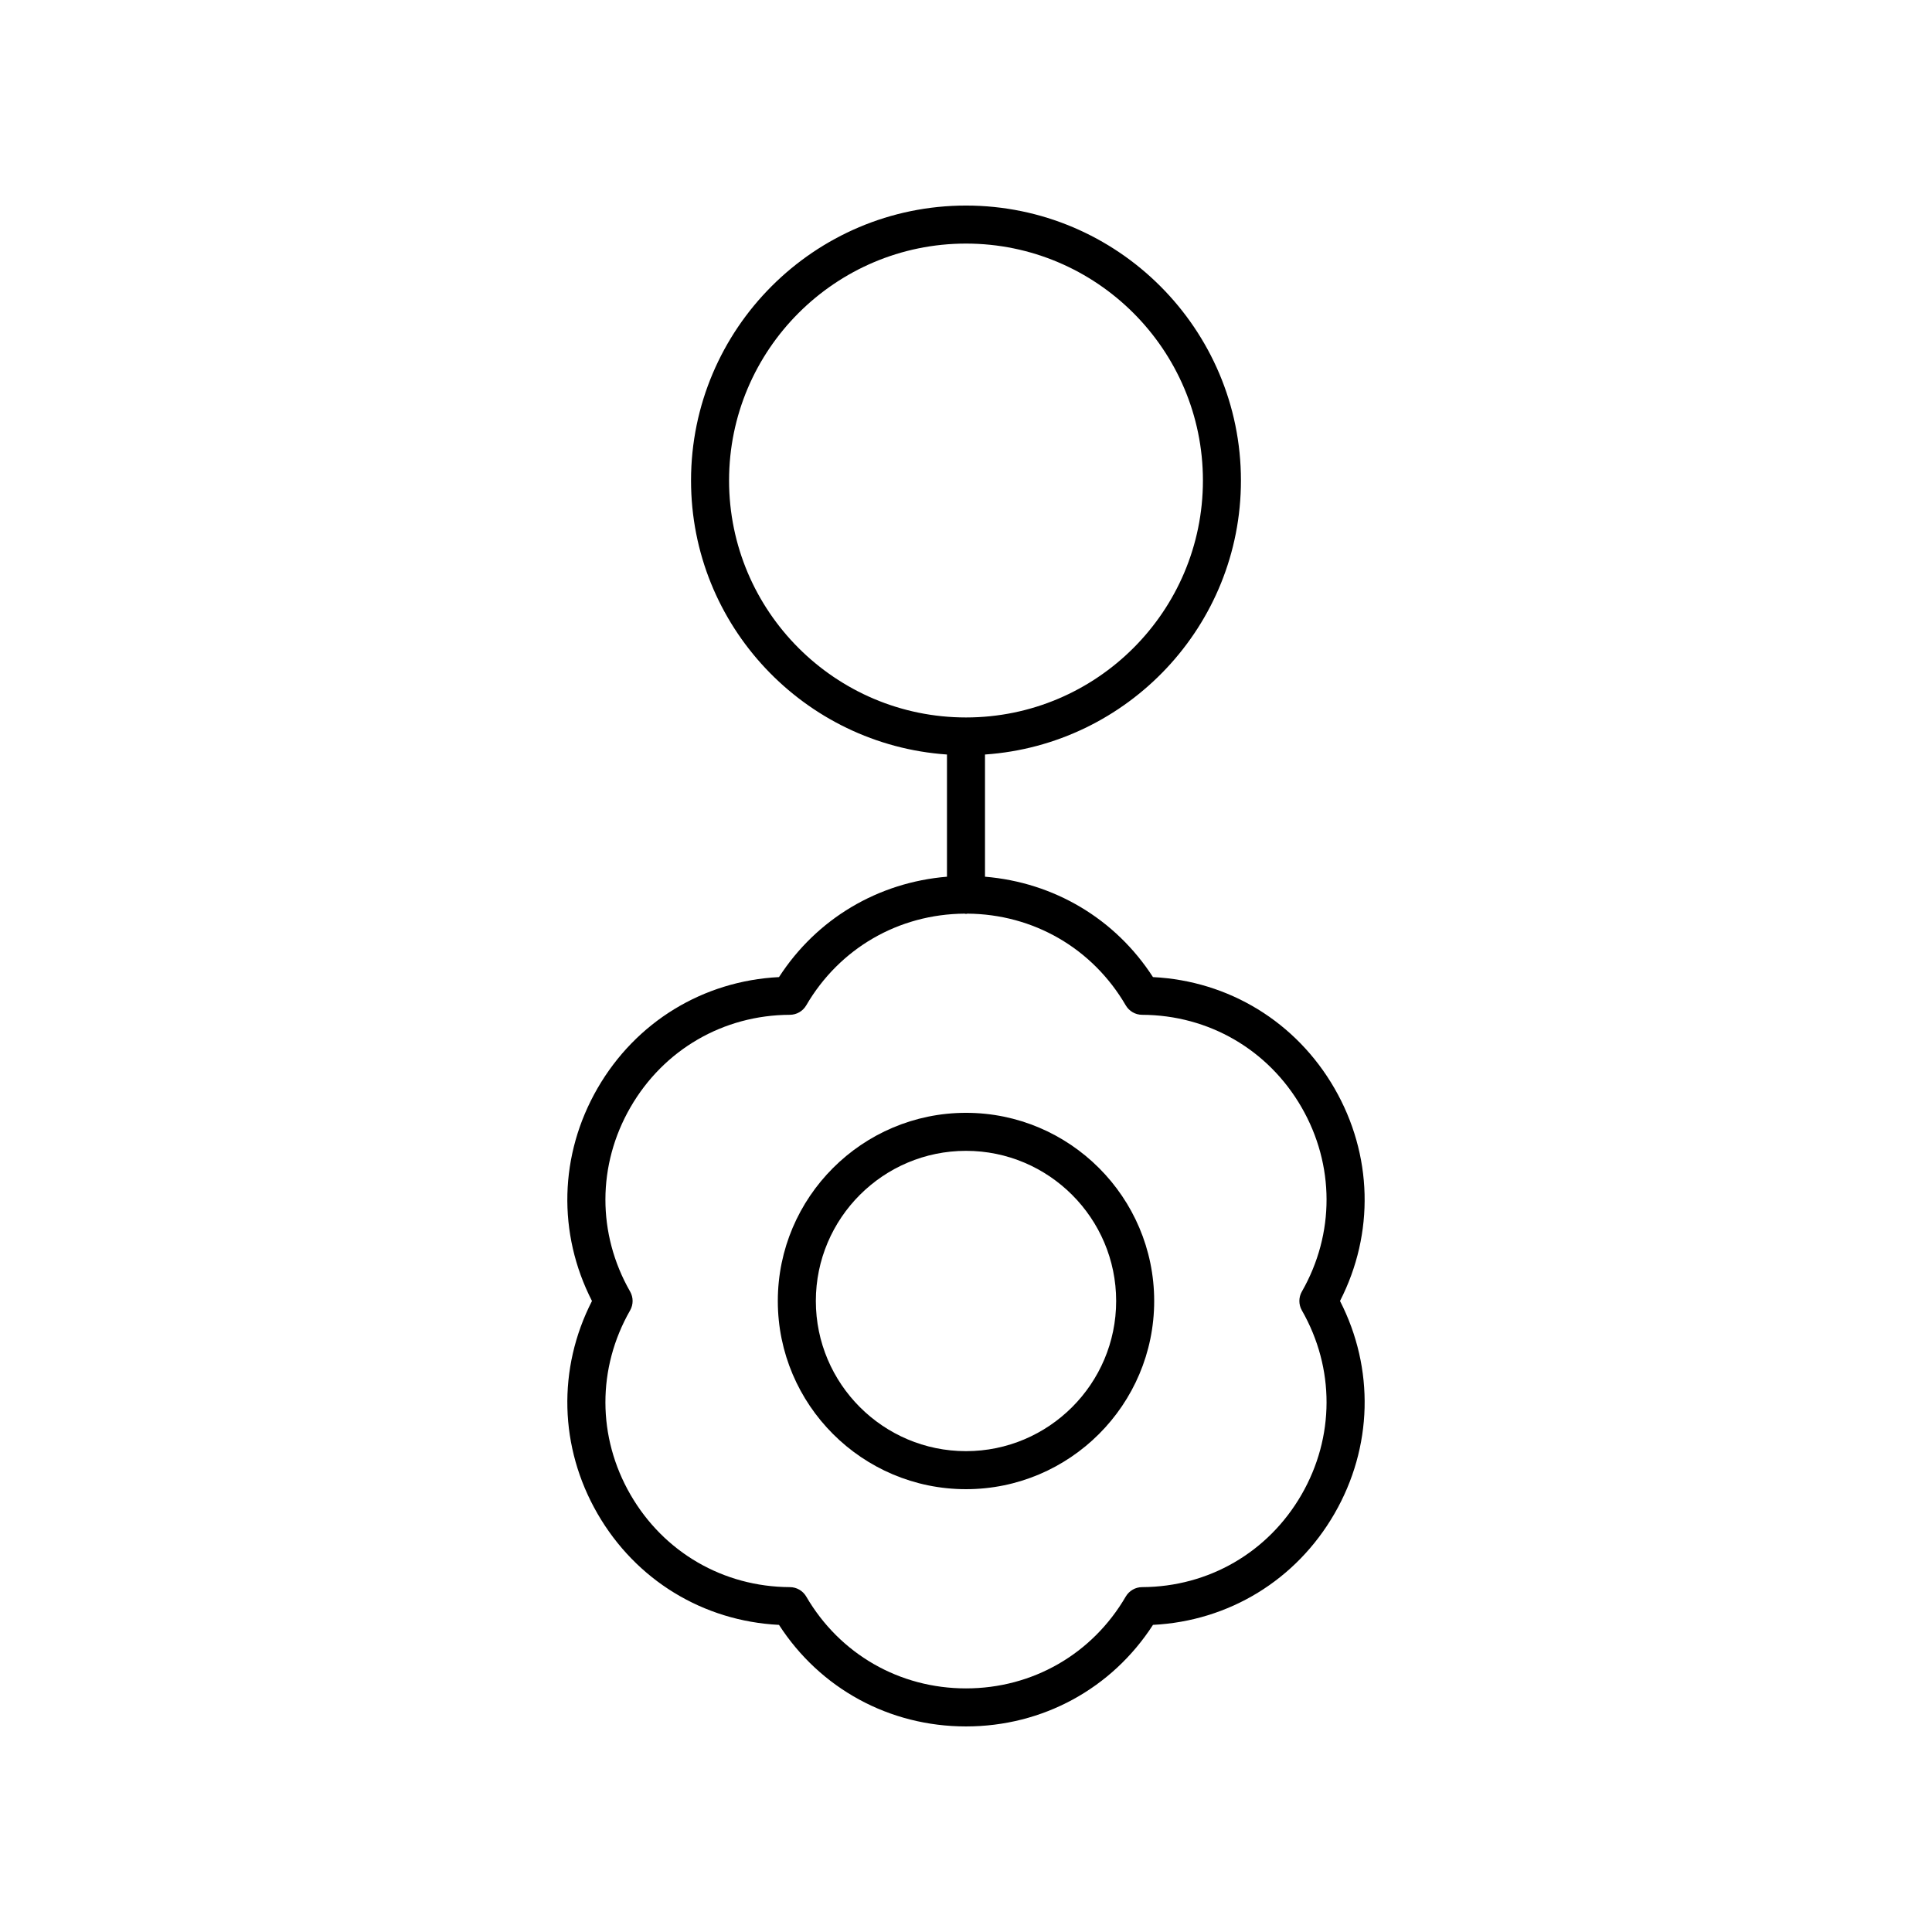 <?xml version="1.0" encoding="UTF-8"?>
<!-- Uploaded to: SVG Repo, www.svgrepo.com, Generator: SVG Repo Mixer Tools -->
<svg fill="#000000" width="800px" height="800px" version="1.1" viewBox="144 144 512 512" xmlns="http://www.w3.org/2000/svg">
 <g>
  <path d="m497.64 432.4c-10.156-17.586-27.98-28.449-48.09-29.461-10.008-15.488-26.25-25.086-44.516-26.602v-32.383c37.824-2.606 67.828-34.133 67.828-72.613 0-40.18-32.688-72.867-72.863-72.867s-72.867 32.688-72.867 72.867c0 38.48 30 70.008 67.828 72.613v32.383c-18.262 1.516-34.504 11.113-44.516 26.602-20.109 1.012-37.934 11.875-48.09 29.461-10.156 17.59-10.648 38.453-1.473 56.375-9.176 17.918-8.684 38.785 1.473 56.375 10.156 17.586 27.98 28.449 48.09 29.461 10.926 16.902 29.25 26.91 49.555 26.91s38.629-10.008 49.555-26.914c20.109-1.012 37.934-11.875 48.09-29.461 10.156-17.59 10.648-38.453 1.473-56.375 9.172-17.918 8.68-38.781-1.477-56.371zm-160.43-161.06c0-34.621 28.164-62.789 62.789-62.789 34.621 0 62.789 28.168 62.789 62.789 0 34.629-28.168 62.793-62.789 62.793-34.625 0-62.789-28.164-62.789-62.793zm151.8 219.93c8.758 15.312 8.719 33.562-0.098 48.836-8.816 15.273-24.609 24.434-42.242 24.5-1.785 0.004-3.434 0.961-4.336 2.5-8.875 15.238-24.703 24.336-42.336 24.336s-33.461-9.098-42.336-24.336c-0.898-1.539-2.547-2.496-4.336-2.5-17.633-0.07-33.426-9.23-42.242-24.5-8.82-15.27-8.859-33.523-0.102-48.836 0.887-1.551 0.887-3.449 0-5-8.758-15.312-8.719-33.562 0.098-48.836 8.816-15.273 24.609-24.434 42.242-24.5 1.785-0.004 3.434-0.961 4.336-2.5 8.812-15.129 24.484-24.184 41.969-24.309 0.129 0.008 0.238 0.074 0.371 0.074s0.242-0.066 0.371-0.074c17.484 0.129 33.156 9.18 41.969 24.309 0.898 1.539 2.547 2.496 4.336 2.5 17.633 0.07 33.426 9.23 42.242 24.5 8.812 15.273 8.852 33.527 0.094 48.84-0.887 1.547-0.887 3.449 0 4.996z"/>
  <path d="m400 438.91c-27.496 0-49.871 22.371-49.871 49.871 0 27.496 22.371 49.867 49.871 49.867 27.496 0 49.871-22.371 49.871-49.871-0.004-27.496-22.375-49.867-49.871-49.867zm0 89.66c-21.941 0-39.793-17.852-39.793-39.793 0-21.941 17.848-39.793 39.793-39.793 21.941 0 39.793 17.852 39.793 39.793 0 21.945-17.852 39.793-39.793 39.793z"/>
 </g>
</svg>